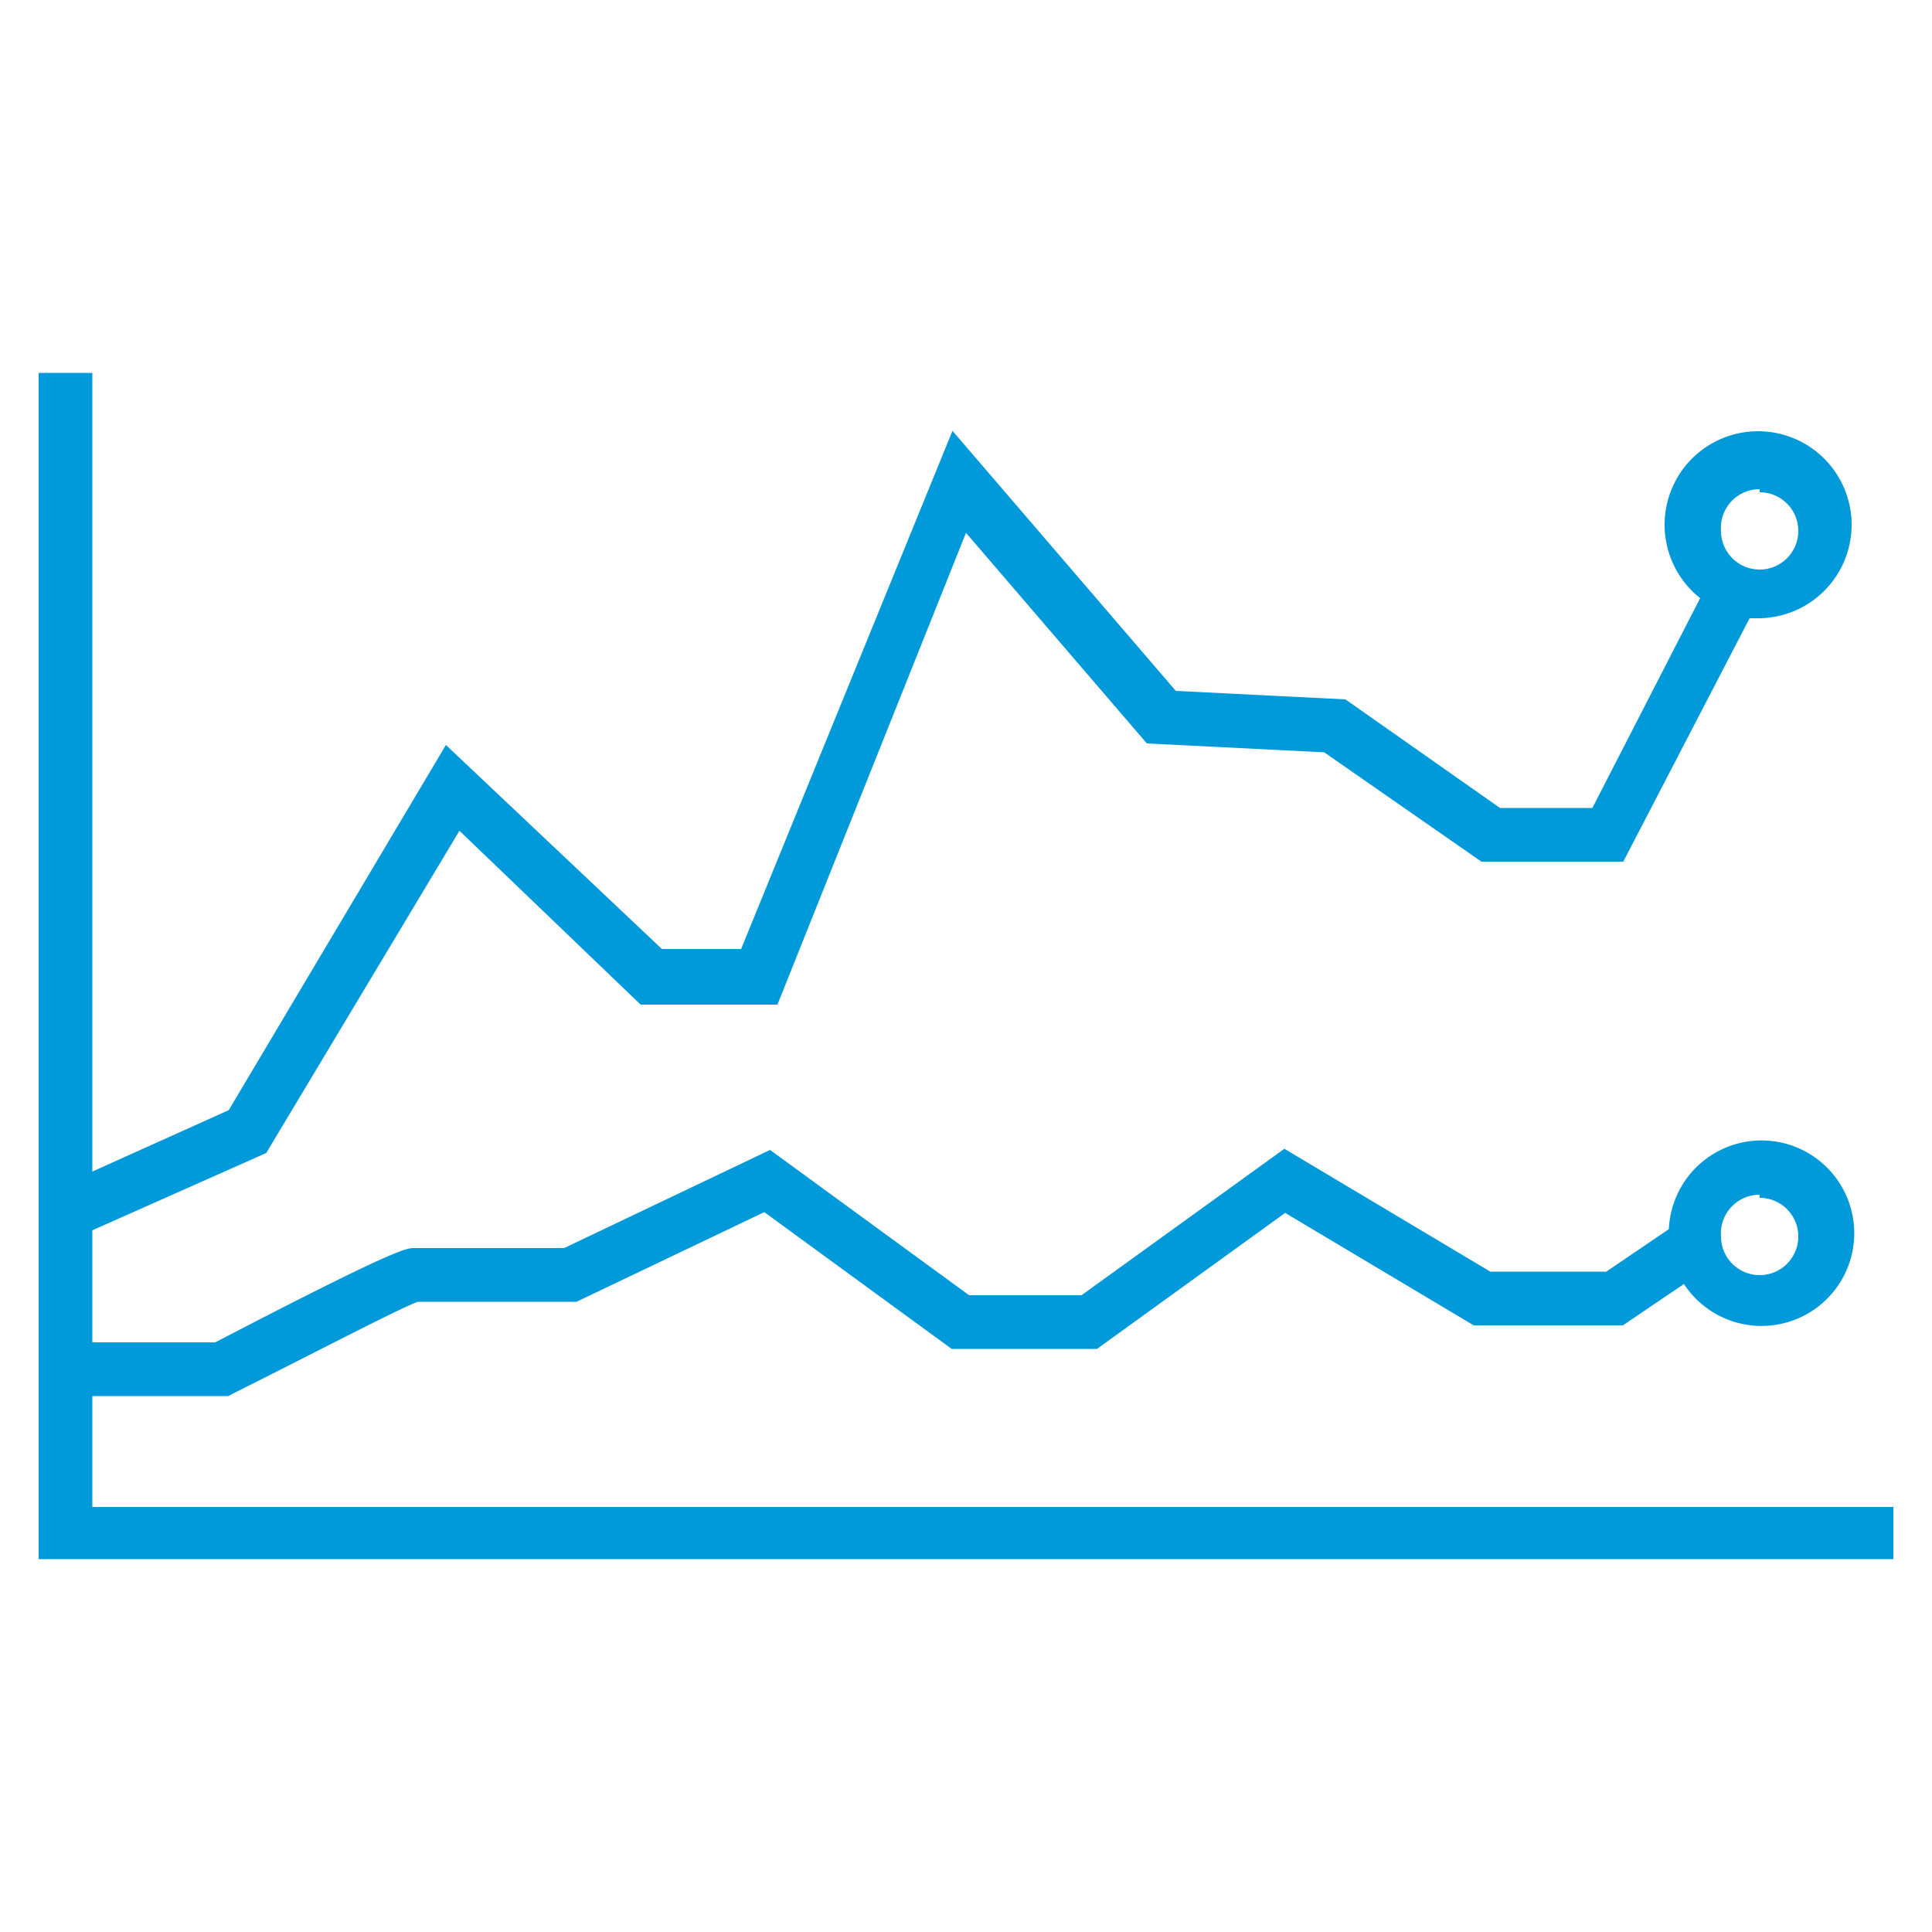 <svg id="Layer_1" data-name="Layer 1" xmlns="http://www.w3.org/2000/svg" viewBox="0 0 50 50"><defs><style>.cls-1{fill:#009ada;}</style></defs><title>ICON_Produces-Multiple_BLUE</title><path class="cls-1" d="M2.39,39V36.13H5.91l.15-.08c2-1,4.26-2.18,4.75-2.36h4.11l4.86-2.32,4.85,3.54h3.76l4.87-3.52,4.88,2.91H42l1.58-1.07a2.4,2.4,0,1,0-.39-1.42l-1.62,1.1h-3l-5.33-3.18-5.25,3.79H25.08l-5.15-3.76L14.6,32.3H10.72c-.2,0-.46,0-5.15,2.44H2.39v-2.9l4.5-2,5-8.34L16.58,26h3.54L25,13.79l4.68,5.45,4.59.23,4.07,2.83h3.67L45.28,16l.27,0A2.42,2.42,0,1,0,44,15.48l-2.79,5.43H38.82l-4-2.81-4.39-.22-5.78-6.73L19.18,24.56H17.13l-5.59-5.28L5.92,28.73,2.39,30.32V9.65H1v30.7H49V39Zm43.15-8a1,1,0,1,1-1,1A1,1,0,0,1,45.54,30.92Zm0-18.26a1,1,0,1,1-1,1A1,1,0,0,1,45.54,12.66Z"/></svg>